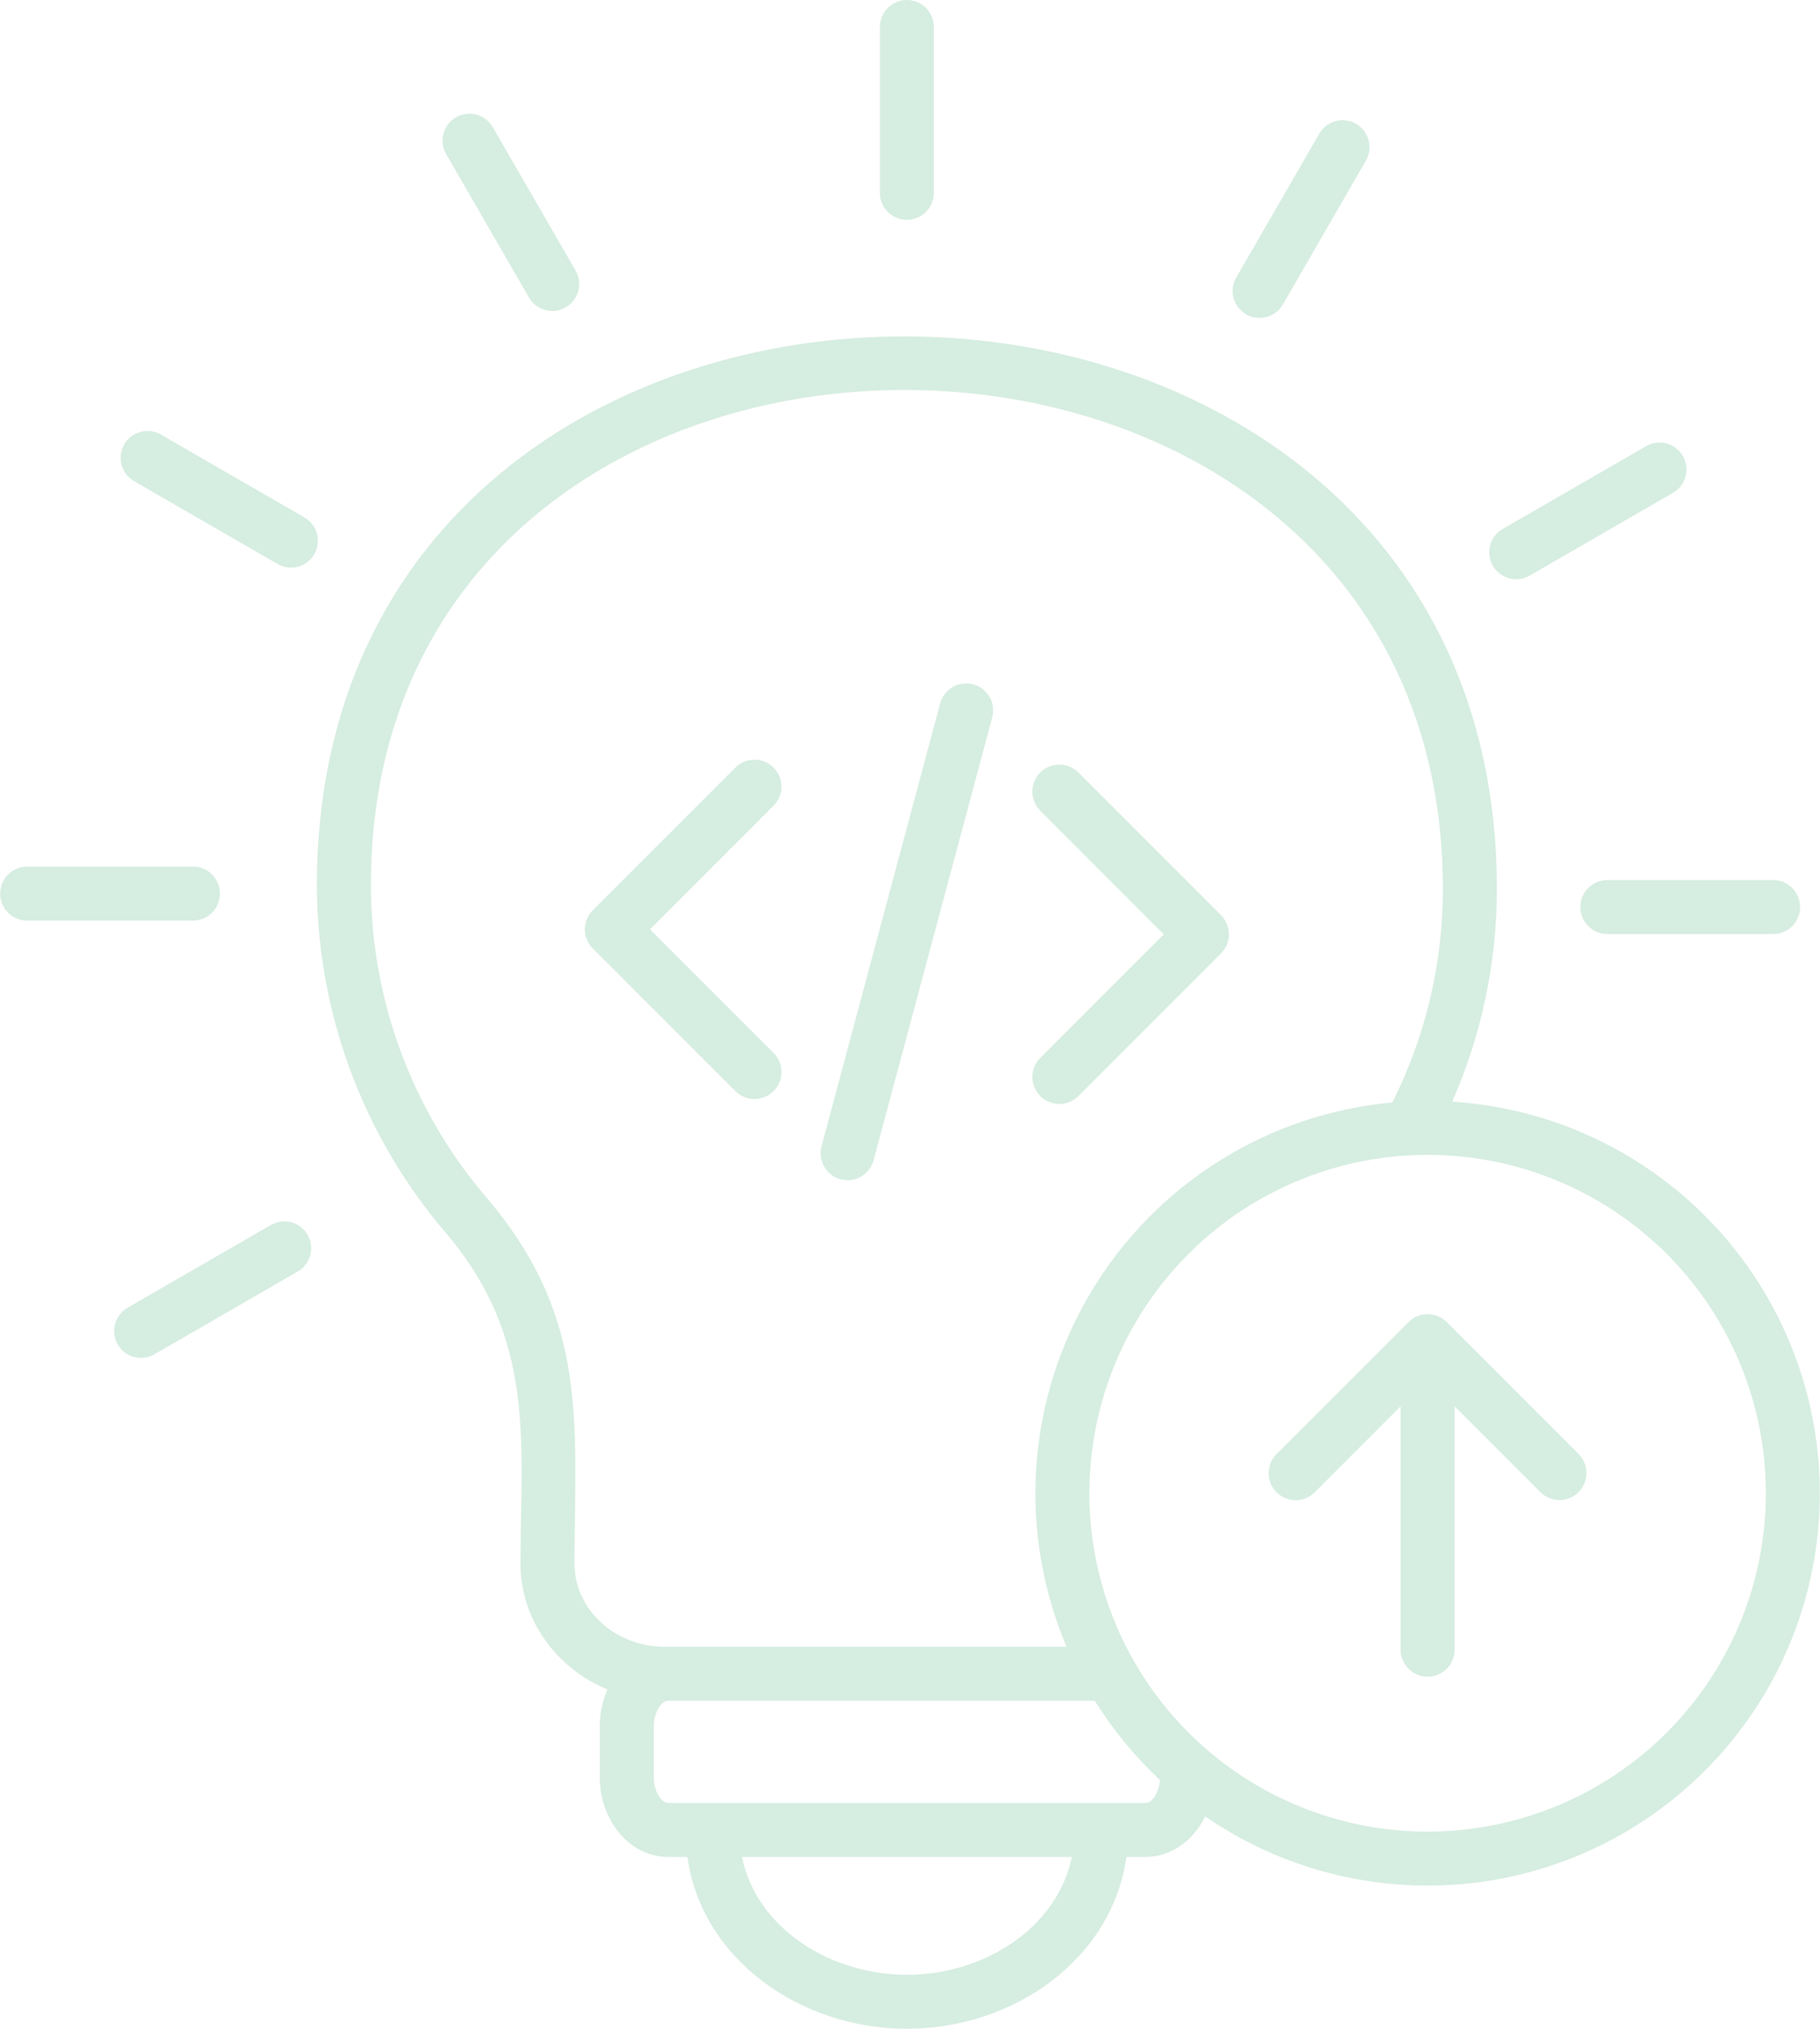 <svg width="350" height="390" viewBox="0 0 350 390" fill="none" xmlns="http://www.w3.org/2000/svg">
<path fill-rule="evenodd" clip-rule="evenodd" d="M142.68 356.969C145.554 370.814 159.78 379.62 174.402 379.62C189.023 379.62 203.245 370.813 206.122 356.969H142.68ZM148.758 202.412C149.731 203.386 150.278 204.706 150.278 206.082C150.278 207.458 149.731 208.779 148.758 209.752C147.784 210.725 146.464 211.272 145.088 211.272C143.712 211.272 142.392 210.725 141.418 209.752L113.989 182.325C113.016 181.352 112.469 180.032 112.469 178.655C112.469 177.279 113.016 175.959 113.989 174.986L141.417 147.559C142.39 146.586 143.71 146.039 145.086 146.039C146.463 146.039 147.783 146.586 148.756 147.559C149.729 148.532 150.276 149.852 150.276 151.229C150.276 152.605 149.729 153.925 148.756 154.898L124.998 178.656L148.758 202.412ZM207.388 210.696C206.414 211.669 205.094 212.216 203.718 212.216C202.342 212.216 201.022 211.669 200.048 210.696C199.075 209.723 198.528 208.403 198.528 207.026C198.528 205.65 199.075 204.33 200.048 203.357L223.806 179.599L200.048 155.842C199.075 154.869 198.528 153.549 198.528 152.173C198.528 150.796 199.075 149.476 200.048 148.503C201.022 147.53 202.342 146.983 203.718 146.983C205.094 146.983 206.414 147.53 207.388 148.503L234.814 175.93C235.787 176.903 236.334 178.223 236.334 179.599C236.334 180.976 235.787 182.296 234.814 183.269L207.388 210.696ZM168.002 223.031C167.648 224.359 166.78 225.492 165.59 226.18C164.4 226.868 162.985 227.056 161.657 226.701C160.329 226.346 159.196 225.478 158.508 224.288C157.82 223.098 157.633 221.684 157.988 220.356L180.799 135.221C181.154 133.893 182.022 132.76 183.212 132.072C184.402 131.384 185.817 131.197 187.145 131.552C188.473 131.907 189.606 132.775 190.294 133.965C190.982 135.155 191.169 136.569 190.814 137.898L168.002 223.031ZM179.591 37.074C179.591 38.45 179.044 39.77 178.071 40.744C177.098 41.717 175.777 42.264 174.401 42.264C173.024 42.264 171.704 41.717 170.731 40.744C169.757 39.77 169.211 38.45 169.211 37.074V5.19C169.211 3.814 169.757 2.494 170.731 1.52C171.704 0.547 173.024 0 174.401 0C175.777 0 177.098 0.547 178.071 1.52C179.044 2.494 179.591 3.814 179.591 5.19V37.074ZM110.709 52.052C111.382 53.239 111.558 54.644 111.2 55.961C110.843 57.278 109.98 58.401 108.799 59.085C107.618 59.769 106.215 59.959 104.894 59.614C103.574 59.269 102.443 58.416 101.748 57.242L85.807 29.63C85.466 29.042 85.244 28.392 85.155 27.718C85.065 27.044 85.109 26.359 85.284 25.702C85.459 25.045 85.762 24.429 86.175 23.889C86.588 23.349 87.104 22.896 87.692 22.555C88.281 22.215 88.93 21.993 89.604 21.904C90.278 21.814 90.963 21.858 91.62 22.033C92.277 22.208 92.893 22.511 93.433 22.924C93.973 23.337 94.426 23.852 94.767 24.441L110.709 52.052ZM58.547 99.472C59.735 100.155 60.603 101.282 60.961 102.605C61.318 103.928 61.135 105.339 60.452 106.527C59.769 107.716 58.642 108.584 57.319 108.941C55.996 109.299 54.585 109.116 53.397 108.433L25.785 92.492C24.597 91.809 23.728 90.682 23.371 89.359C23.013 88.036 23.196 86.625 23.879 85.436C24.562 84.248 25.689 83.38 27.012 83.022C28.335 82.665 29.746 82.848 30.934 83.531L58.547 99.472ZM37.105 166.589C38.481 166.589 39.801 167.135 40.775 168.109C41.748 169.082 42.295 170.402 42.295 171.779C42.295 173.155 41.748 174.475 40.775 175.449C39.801 176.422 38.481 176.969 37.105 176.969H5.225C3.849 176.969 2.529 176.422 1.555 175.449C0.582 174.475 0.035 173.155 0.035 171.779C0.035 170.402 0.582 169.082 1.555 168.109C2.529 167.135 3.849 166.589 5.225 166.589H37.105ZM52.103 235.471C53.291 234.788 54.702 234.605 56.025 234.962C57.348 235.32 58.475 236.188 59.158 237.376C59.841 238.565 60.024 239.976 59.666 241.299C59.309 242.622 58.441 243.749 57.252 244.432L29.645 260.373C28.458 261.042 27.054 261.215 25.74 260.854C24.425 260.493 23.307 259.628 22.628 258.446C21.948 257.264 21.764 255.862 22.113 254.545C22.463 253.227 23.32 252.102 24.495 251.413L52.107 235.471H52.103ZM309.102 179.557C307.725 179.557 306.405 179.01 305.432 178.037C304.459 177.063 303.912 175.743 303.912 174.367C303.912 172.99 304.459 171.67 305.432 170.697C306.405 169.723 307.725 169.176 309.102 169.176H340.985C342.362 169.176 343.682 169.723 344.655 170.697C345.629 171.67 346.176 172.99 346.176 174.367C346.176 175.743 345.629 177.063 344.655 178.037C343.682 179.01 342.362 179.557 340.985 179.557H309.102ZM294.124 110.674C292.936 111.346 291.531 111.523 290.214 111.165C288.897 110.808 287.775 109.944 287.091 108.764C286.407 107.583 286.217 106.18 286.562 104.859C286.907 103.539 287.759 102.408 288.933 101.713L316.545 85.772C317.134 85.431 317.783 85.209 318.457 85.12C319.131 85.03 319.816 85.074 320.474 85.249C321.13 85.424 321.747 85.727 322.287 86.14C322.827 86.553 323.28 87.069 323.621 87.657C323.961 88.246 324.183 88.895 324.272 89.57C324.362 90.243 324.318 90.929 324.143 91.586C323.968 92.243 323.665 92.859 323.252 93.399C322.839 93.939 322.323 94.392 321.735 94.733L294.124 110.674ZM246.704 58.536C246.015 59.724 244.883 60.59 243.557 60.944C242.23 61.298 240.817 61.11 239.628 60.422C238.44 59.733 237.574 58.601 237.22 57.275C236.866 55.948 237.054 54.535 237.743 53.346L253.685 25.734C254.022 25.139 254.474 24.616 255.014 24.197C255.554 23.777 256.173 23.469 256.833 23.289C257.493 23.11 258.182 23.063 258.861 23.152C259.539 23.24 260.193 23.462 260.785 23.805C261.378 24.148 261.896 24.605 262.31 25.15C262.725 25.694 263.027 26.315 263.2 26.977C263.373 27.639 263.413 28.329 263.318 29.006C263.223 29.684 262.994 30.336 262.646 30.925L246.708 58.536H246.704ZM339.588 287.051C339.588 274.186 335.773 261.61 328.626 250.913C321.478 240.216 311.319 231.879 299.434 226.956C287.548 222.032 274.469 220.744 261.852 223.254C249.234 225.764 237.644 231.959 228.547 241.056C219.45 250.153 213.255 261.743 210.745 274.361C208.235 286.978 209.523 300.057 214.447 311.943C219.37 323.828 227.707 333.987 238.404 341.135C249.101 348.282 261.677 352.097 274.542 352.097C283.083 352.097 291.542 350.414 299.434 347.146C307.325 343.877 314.496 339.085 320.536 333.045C326.576 327.005 331.368 319.834 334.636 311.943C337.905 304.051 339.588 295.593 339.588 287.051ZM205.107 316.556C200.465 305.613 198.474 293.728 199.296 281.87C200.118 270.011 203.73 258.514 209.837 248.316C215.944 238.118 224.374 229.507 234.44 223.184C244.506 216.861 255.923 213.005 267.761 211.931C274.164 199.185 277.493 185.117 277.48 170.854C277.48 43.586 71.322 42.642 71.322 170.187C71.346 192.26 79.272 213.596 93.665 230.331C113.451 253.669 110.484 273.861 110.484 300.586C110.484 309.661 118.557 316.556 127.743 316.556H205.107ZM223.063 342.172C222.962 344.106 221.811 346.588 220.242 346.588H128.558C126.933 346.588 125.727 343.937 125.727 341.768V331.758C125.727 329.588 126.933 326.937 128.558 326.937H210.519C214.019 332.541 218.235 337.662 223.063 342.172ZM279.273 211.776C290.872 212.505 302.145 215.905 312.214 221.71C322.282 227.515 330.873 235.568 337.315 245.24C343.758 254.913 347.878 265.944 349.354 277.472C350.83 288.999 349.623 300.712 345.825 311.696C342.028 322.681 335.744 332.638 327.463 340.793C319.182 348.948 309.129 355.079 298.088 358.707C287.047 362.336 275.317 363.364 263.814 361.711C252.31 360.058 241.344 355.769 231.771 349.179C229.577 353.69 225.359 356.969 220.243 356.969H216.616C213.831 376.764 194.768 390 174.402 390C154.036 390 134.97 376.764 132.185 356.969H128.558C120.764 356.969 115.347 349.559 115.347 341.768V331.758C115.342 329.353 115.847 326.976 116.828 324.781C107.069 320.747 100.099 311.446 100.099 300.586C100.099 277.171 103.186 257.58 85.757 237.021C69.805 218.4 61.007 194.706 60.941 170.187C60.941 28.903 287.861 29.868 287.861 170.854C287.864 184.942 284.939 198.877 279.273 211.776ZM270.836 254.174C271.319 253.68 271.895 253.289 272.531 253.021C273.167 252.754 273.851 252.616 274.541 252.616C275.231 252.616 275.914 252.754 276.55 253.021C277.186 253.289 277.763 253.68 278.246 254.174L303.585 279.513C304.552 280.488 305.092 281.805 305.09 283.178C305.087 284.55 304.54 285.866 303.57 286.836C302.599 287.807 301.284 288.353 299.912 288.356C298.539 288.359 297.221 287.819 296.247 286.852L279.733 270.337V317.125C279.733 318.502 279.186 319.822 278.212 320.795C277.239 321.769 275.919 322.316 274.542 322.316C273.166 322.316 271.846 321.769 270.872 320.795C269.899 319.822 269.352 318.502 269.352 317.125V270.337L252.839 286.852C252.358 287.338 251.785 287.723 251.155 287.986C250.524 288.25 249.848 288.386 249.165 288.388C248.481 288.389 247.804 288.256 247.173 287.995C246.541 287.734 245.967 287.351 245.484 286.868C245.001 286.384 244.618 285.81 244.357 285.179C244.096 284.547 243.963 283.87 243.965 283.187C243.966 282.504 244.102 281.827 244.366 281.197C244.63 280.566 245.015 279.994 245.5 279.513L270.836 254.174Z" fill="#77C19B" fill-opacity="0.3"/>
</svg>
